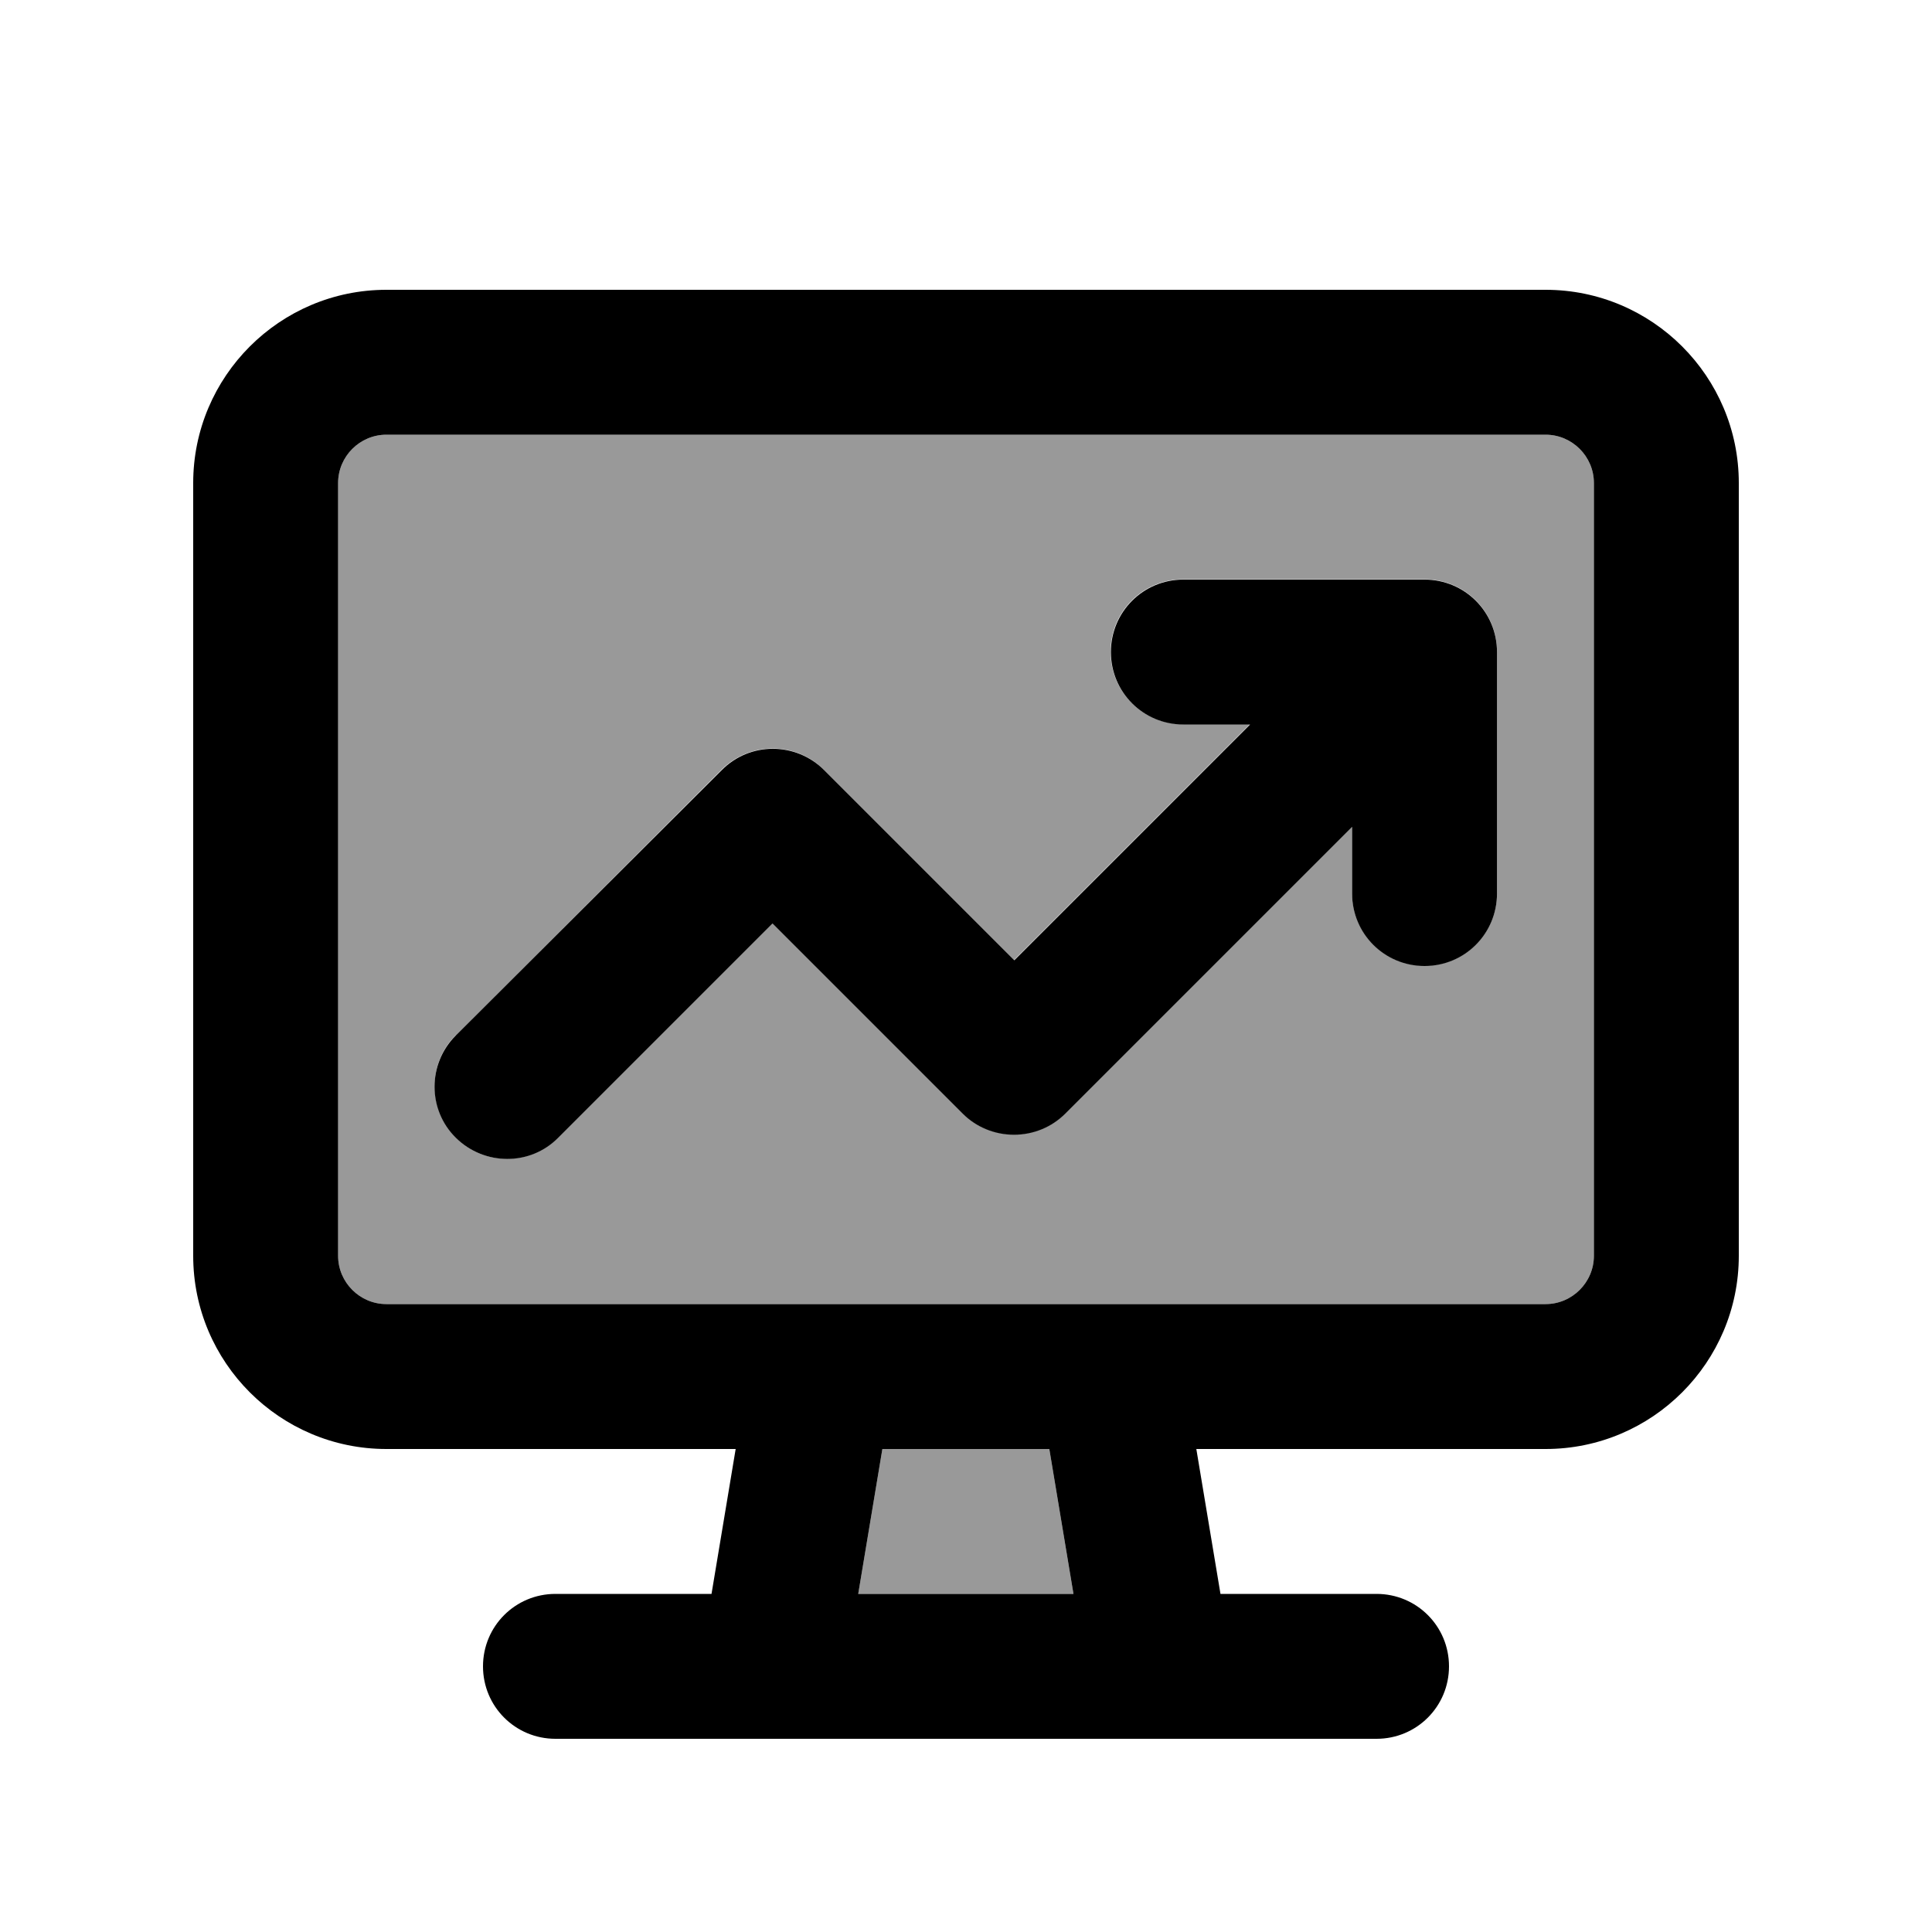 <svg xmlns="http://www.w3.org/2000/svg" viewBox="0 0 640 640"><!--! Font Awesome Pro 7.1.0 by @fontawesome - https://fontawesome.com License - https://fontawesome.com/license (Commercial License) Copyright 2025 Fonticons, Inc. --><path opacity=".4" fill="currentColor" d="M112 160L112 416C112 424.8 119.2 432 128 432L512 432C520.8 432 528 424.8 528 416L528 160C528 151.2 520.8 144 512 144L128 144C119.2 144 112 151.2 112 160zM151 343L239 255C248.4 245.6 263.6 245.6 272.9 255L335.9 318L414 239.9L391.9 239.9C378.6 239.9 367.9 229.2 367.9 215.9C367.9 202.6 378.6 191.9 391.9 191.9L471.9 191.9C485.2 191.9 495.9 202.6 495.9 215.9L495.9 295.9C495.9 309.2 485.2 319.9 471.9 319.9C458.6 319.9 447.9 309.2 447.9 295.9L447.9 273.8L352.9 368.8C348.4 373.3 342.3 375.8 335.9 375.8C329.5 375.8 323.4 373.3 318.9 368.8L255.9 305.8L184.9 376.8C175.5 386.2 160.3 386.2 151 376.8C141.7 367.4 141.6 352.2 151 342.9zM284.3 528L355.6 528L347.6 480L292.3 480L284.3 528z"/><path fill="currentColor" d="M512 144C520.8 144 528 151.2 528 160L528 416C528 424.8 520.8 432 512 432L128 432C119.2 432 112 424.8 112 416L112 160C112 151.2 119.2 144 128 144L512 144zM128 96C92.7 96 64 124.7 64 160L64 416C64 451.3 92.7 480 128 480L243.7 480L235.7 528L184 528C170.7 528 160 538.7 160 552C160 565.3 170.7 576 184 576L456 576C469.3 576 480 565.3 480 552C480 538.7 469.3 528 456 528L404.3 528L396.3 480L512 480C547.3 480 576 451.3 576 416L576 160C576 124.7 547.3 96 512 96L128 96zM284.3 528L292.3 480L347.6 480L355.6 528L284.3 528zM392 192C378.7 192 368 202.7 368 216C368 229.3 378.7 240 392 240L414.1 240L336 318.1L273 255.1C263.6 245.7 248.4 245.7 239.1 255.1L151 343C141.6 352.4 141.6 367.6 151 376.9C160.4 386.2 175.6 386.3 184.9 376.9L255.9 305.9L318.9 368.9C323.4 373.4 329.5 375.9 335.9 375.9C342.3 375.9 348.4 373.4 352.9 368.9L447.9 273.9L447.9 296C447.9 309.3 458.6 320 471.9 320C485.2 320 495.9 309.3 495.9 296L495.9 216C495.9 202.7 485.2 192 471.9 192L391.9 192z"/></svg>